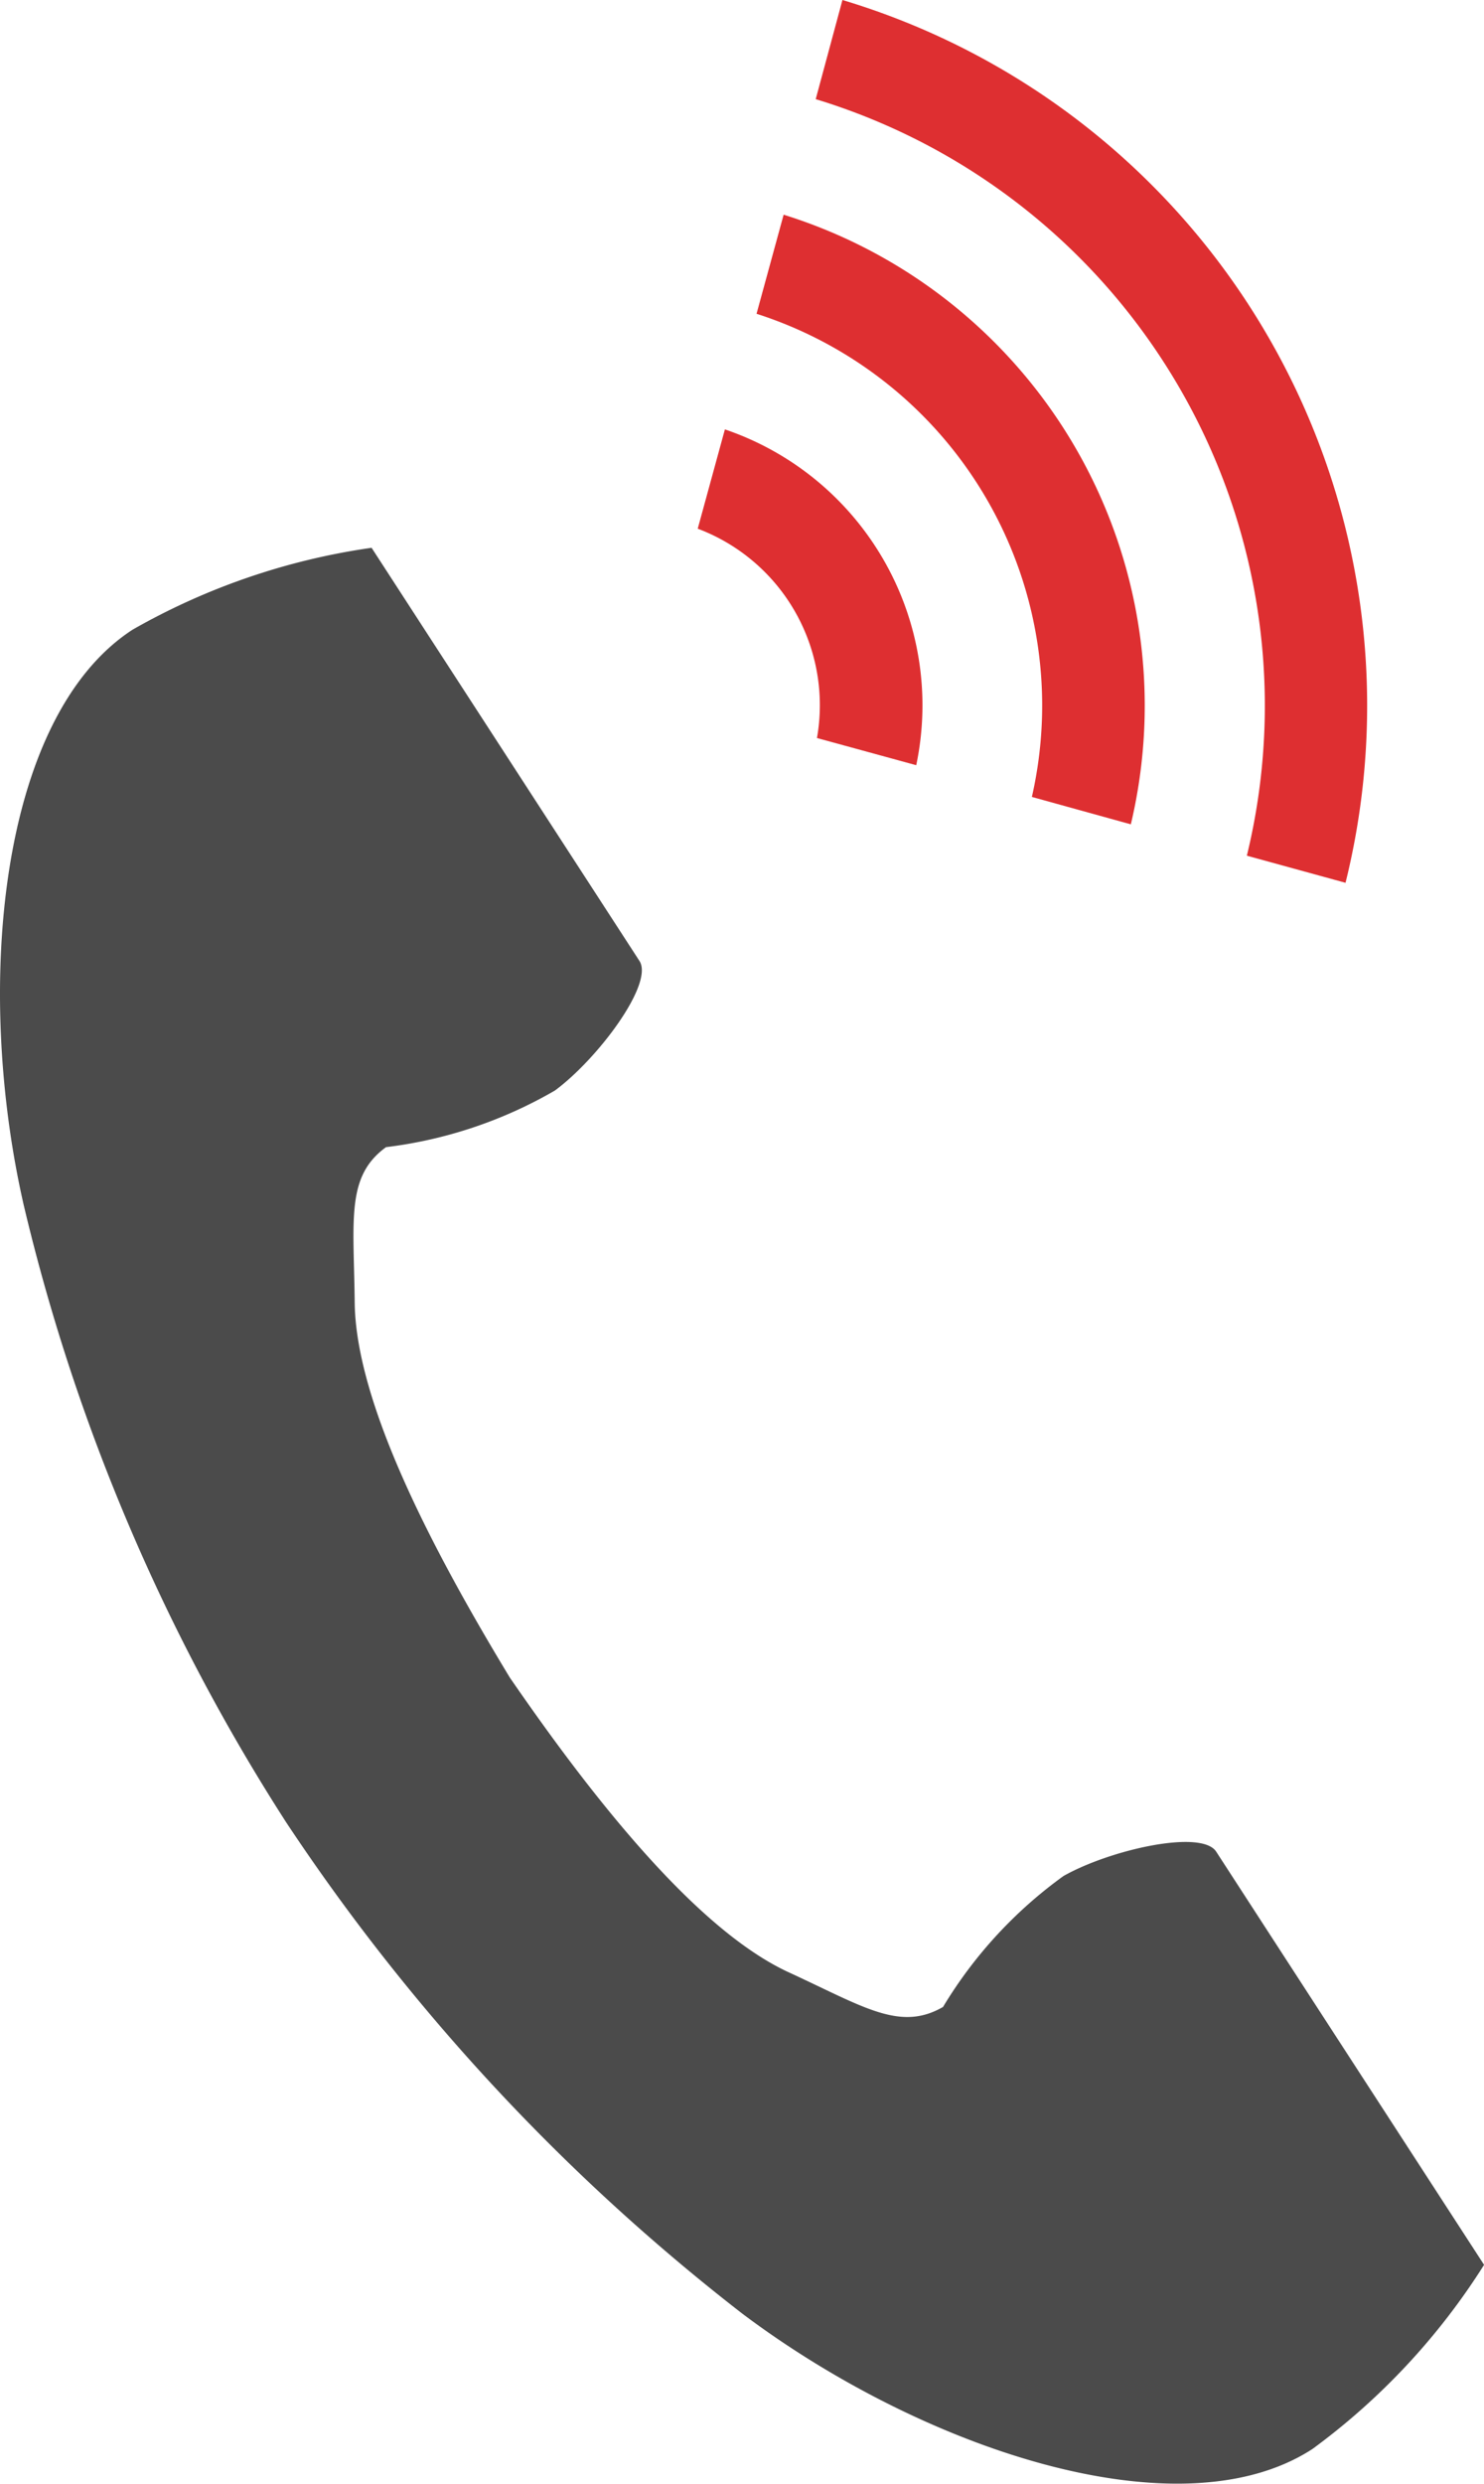 <svg xmlns="http://www.w3.org/2000/svg" width="20.212" height="33.815" viewBox="0 0 20.212 33.815"><g transform="translate(0 0)"><path d="M104.789,113.983c-1.811,1.175-2.167,4.847-1.483,7.839a27.033,27.033,0,0,0,3.574,8.4,28.071,28.071,0,0,0,6.213,6.689c2.454,1.845,5.951,3.017,7.763,1.843a9.173,9.173,0,0,0,2.339-2.508l-.973-1.5-2.676-4.126c-.2-.307-1.446-.026-2.079.332a6.032,6.032,0,0,0-1.641,1.783c-.586.338-1.077,0-2.1-.471-1.26-.58-2.677-2.381-3.8-4.013-1.03-1.7-2.1-3.724-2.113-5.111-.013-1.129-.12-1.714.427-2.111a6.032,6.032,0,0,0,2.3-.771c.586-.432,1.35-1.456,1.152-1.763l-2.676-4.126-.973-1.5A9.17,9.17,0,0,0,104.789,113.983Z" transform="translate(-102.982 -105.411)" fill="#4b4b4b"/><path d="M277,11.65a8.632,8.632,0,0,0-5.872-10.3L271.492,0a10.03,10.03,0,0,1,6.852,12.019Z" transform="translate(-260.018 0)" fill="#de2f31"/><path d="M262.755,52.176a5.6,5.6,0,0,0-3.75-6.578l.369-1.349a7,7,0,0,1,4.729,8.3Z" transform="translate(-248.701 -41.326)" fill="#de2f31"/><path d="M248.494,92.724a2.567,2.567,0,0,0-1.624-2.85l.37-1.352a3.967,3.967,0,0,1,2.606,4.572Z" transform="translate(-237.367 -82.676)" fill="#de2f31"/></g></svg>
